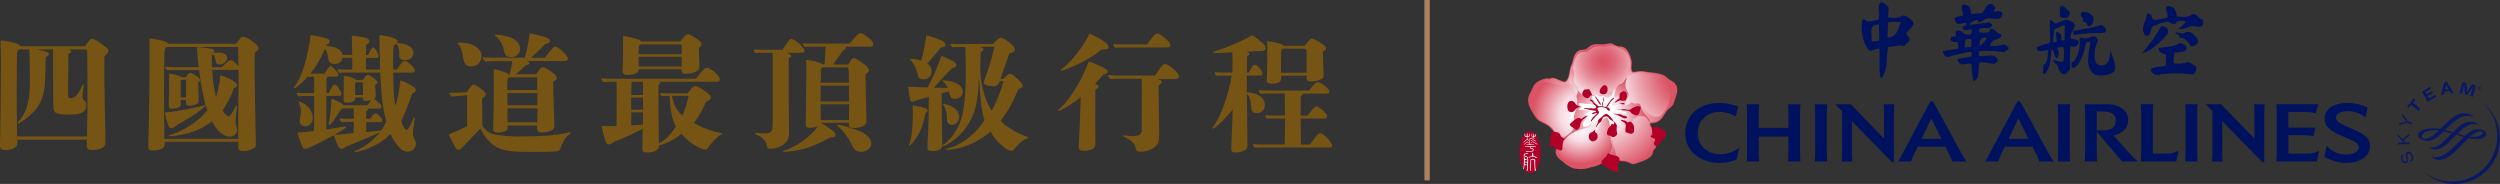 <?xml version="1.0" encoding="UTF-8"?>
<svg id="_圖層_2" data-name="圖層 2" xmlns="http://www.w3.org/2000/svg" xmlns:xlink="http://www.w3.org/1999/xlink" viewBox="0 0 448.49 33">
  <rect x="0" y="0" width="448.49" height="33" fill="#333333" stroke="none"/>
  <defs>
    <style>
      .cls-1, .cls-2 {
        fill: #b20029;
      }

      .cls-3 {
        fill: #ae8163;
      }

      .cls-4, .cls-5 {
        fill: #fff;
      }

      .cls-5, .cls-6, .cls-2, .cls-7, .cls-8 {
        fill-rule: evenodd;
      }

      .cls-9 {
        fill: url(#radial-gradient-5);
      }

      .cls-10 {
        fill: url(#radial-gradient-3);
      }

      .cls-6 {
        fill: #db5365;
      }

      .cls-11 {
        fill: url(#radial-gradient-2);
      }

      .cls-12 {
        fill: url(#radial-gradient-4);
      }

      .cls-13 {
        fill: #765413;
      }

      .cls-14 {
        fill: #00125d;
      }

      .cls-7 {
        fill: url(#radial-gradient-7);
      }

      .cls-15 {
        fill: url(#radial-gradient-6);
      }

      .cls-8 {
        fill: url(#radial-gradient);
      }

      .cls-16 {
        fill: #0b1761;
      }
    </style>
    <radialGradient id="radial-gradient" cx="287.55" cy="19.02" fx="287.55" fy="19.02" r="12.21" gradientUnits="userSpaceOnUse">
      <stop offset=".07" stop-color="#fff"/>
      <stop offset=".38" stop-color="#f7dbe1"/>
      <stop offset="1" stop-color="#db5365"/>
    </radialGradient>
    <radialGradient id="radial-gradient-2" cx="286.49" cy="9.4" fx="286.49" fy="9.4" r="9.38" gradientUnits="userSpaceOnUse">
      <stop offset=".21" stop-color="#db5365"/>
      <stop offset=".3" stop-color="#dc5b6d"/>
      <stop offset=".44" stop-color="#e17382"/>
      <stop offset=".62" stop-color="#e99aa6"/>
      <stop offset=".83" stop-color="#f4d0d7"/>
      <stop offset=".87" stop-color="#f7dbe1"/>
    </radialGradient>
    <radialGradient id="radial-gradient-3" cx="287.65" cy="81.61" fx="287.65" fy="81.61" r="10.46" gradientTransform="translate(0 -66.49) scale(1 .95)" gradientUnits="userSpaceOnUse">
      <stop offset="0" stop-color="#db5365"/>
      <stop offset=".09" stop-color="#dc596a"/>
      <stop offset=".21" stop-color="#df6a7a"/>
      <stop offset=".35" stop-color="#e58795"/>
      <stop offset=".5" stop-color="#eeafb9"/>
      <stop offset=".64" stop-color="#f7dbe1"/>
      <stop offset=".76" stop-color="#f8e2e7"/>
      <stop offset=".94" stop-color="#fdf6f8"/>
      <stop offset="1" stop-color="#fff"/>
    </radialGradient>
    <radialGradient id="radial-gradient-4" cx="283.58" cy="22.62" fx="283.58" fy="22.62" r="6.79" gradientUnits="userSpaceOnUse">
      <stop offset="0" stop-color="#fff"/>
      <stop offset=".41" stop-color="#f7dbe1"/>
      <stop offset="1" stop-color="#db5365"/>
    </radialGradient>
    <radialGradient id="radial-gradient-5" cx="283.6" cy="20.67" fx="283.6" fy="20.67" r="8.63" gradientUnits="userSpaceOnUse">
      <stop offset=".07" stop-color="#fff"/>
      <stop offset=".43" stop-color="#f7dbe1"/>
      <stop offset="1" stop-color="#db5365"/>
    </radialGradient>
    <radialGradient id="radial-gradient-6" cx="304.17" cy="12.92" fx="304.17" fy="12.92" r="17.41" gradientUnits="userSpaceOnUse">
      <stop offset=".31" stop-color="#db5365"/>
      <stop offset=".41" stop-color="#e06e7d"/>
      <stop offset=".64" stop-color="#eeb3bc"/>
      <stop offset=".76" stop-color="#f7dbe1"/>
    </radialGradient>
    <radialGradient id="radial-gradient-7" cx="288.1" cy="21.06" fx="288.1" fy="21.06" r="9.04" gradientUnits="userSpaceOnUse">
      <stop offset=".09" stop-color="#fff"/>
      <stop offset=".37" stop-color="#f7dbe1"/>
      <stop offset=".46" stop-color="#efb7c0"/>
      <stop offset=".59" stop-color="#e68c99"/>
      <stop offset=".7" stop-color="#e06c7c"/>
      <stop offset=".79" stop-color="#dc596b"/>
      <stop offset=".85" stop-color="#db5365"/>
    </radialGradient>
  </defs>
  <g id="Graphic">
    <g>
      <g>
        <path class="cls-16" d="M445.64,18.67h0c1.33,1.34,2.21,3.15,2.34,5.18.32,4.49-3.06,8.38-7.55,8.69-2.11.15-4.09-.52-5.62-1.74h0c1.59,1.49,3.78,2.34,6.11,2.17,4.49-.31,7.86-4.2,7.55-8.68-.16-2.27-1.23-4.26-2.83-5.63Z"/>
        <path class="cls-16" d="M431.22,27.93c-.26.14-.32.36-.18.7.12.31.31.44.52.36.16-.06.19-.21.12-.57l-.03-.14c-.07-.36-.08-.51-.04-.67.04-.17.14-.29.3-.35.37-.15.71.08.92.6.22.56.1.98-.33,1.16l-.11-.27c.31-.13.39-.42.22-.82-.14-.33-.35-.48-.56-.39-.18.07-.22.24-.15.61l.02.16.02.14c.05.28.05.38.03.5-.04.15-.13.25-.28.32-.35.14-.68-.06-.86-.53-.2-.51-.09-.88.29-1.06l.11.27Z"/>
        <path class="cls-16" d="M430.99,24.99l1.24-1.04v.38s-1.04.87-1.04.87l.34.37h.74s0,.29,0,.29l-2.1.05v-.3s.82-.02.82-.02h.22s-.07-.08-.07-.08l-.08-.07-.93-1v-.4s.85.96.85.96Z"/>
        <path class="cls-16" d="M431.92,21.74l.8.28-.1.28-.81-.28-1.45.44.12-.35.9-.25.11-.03s.07-.02.15-.04c-.07-.08-.09-.1-.16-.21l-.55-.76.12-.33.87,1.24Z"/>
        <path class="cls-16" d="M433.34,17.88l-.45.55,1.32,1.08-.32.39-1.33-1.08-.44.54-.3-.24,1.2-1.47.3.24Z"/>
        <path class="cls-16" d="M436.17,15.89l-1.06.62.22.39.97-.57.18.31-.97.57.26.45,1.08-.64.2.34-1.52.89-1.06-1.81,1.49-.87.2.34Z"/>
        <path class="cls-16" d="M440.23,16.7l-.55.04-.27-.45-.85.14-.12.51-.52.14.55-2.29.52-.08,1.23,2.01ZM439.03,15.63c-.12-.19-.16-.28-.23-.43-.02.15-.03.26-.09.48l-.09.4.61-.1-.21-.35Z"/>
        <path class="cls-16" d="M443.6,17.38l-.44-.17.17-.62c.02-.07.05-.17.09-.3.03-.13.06-.24.08-.31.03-.08.05-.17.08-.26l.05-.15c-.12.21-.17.29-.29.46-.05.08-.09.14-.13.19l-.6.84-.38-.1-.12-1c-.01-.05-.01-.12-.02-.23,0-.13-.01-.23-.01-.3,0-.06,0-.14,0-.26l-.05.26c-.06.27-.09.39-.17.72l-.17.68-.46-.07.52-2.05.7.14.1.97c.03.23.03.42.02.69.08-.15.11-.21.2-.35.06-.09.11-.17.16-.25l.55-.79.67.23-.54,2.05Z"/>
        <path class="cls-16" d="M439.59,21.42c-.25.22-.76.71-1.25,1.18l-.56.53c-.45-.08-.89-.12-1.35-.12-1.02,0-1.96.28-2.39.72-.16.17-.24.35-.24.54,0,.5.57.74.75.81.91.34,1.67.24,2.47-.32.44-.31.97-.81,1.39-1.21.32.08.69.17,1.08.29l.37.1c-.48.47-.96.95-1.41,1.35l-.03.03c-.62.55-1.07.95-1.73,1.09-.46.1-.78,0-.89-.06-.01,0-.02.02-.02.02.37.31.73.48,1.35.43.58-.05,1.26-.42,1.95-1.07l.93-.91.65-.65s1.32.39,1.32.39c.01,0,.03,0,.03,0-.01,0-.82.8-.82.8l-.7.7c-.72.7-1.11,1.06-1.53,1.36-.7.49-1.29.75-1.81.79-.27.02-.67,0-.99-.19-.02,0-.03.01-.03.01.35.3.79.67,1.54.65.85-.03,1.6-.43,2.77-1.5.53-.49,1.06-1.04,1.53-1.52l.87-.88c.57.13,1.08.18,1.65.17.82-.02,1.52-.41,1.53-.86,0-.33-.26-.51-.43-.62-.13-.09-.5-.3-1.01-.3-.62,0-1.26.27-1.91.81l-.44.39s-.16-.05-.16-.05l-1.21-.34c.36-.33.66-.62.93-.86.67-.59,1.39-.83,1.82-.86.32-.02.85,0,1.08.17,0,0,.03-.03.03-.03-.59-.51-1.11-.58-1.53-.58s-1.09.13-1.91.77c-.33.26-.77.7-1.23,1.16l-.61-.19-.15-.04-.64-.2s.37-.35.37-.35c.43-.42.84-.83,1.16-1.09,1.16-.97,1.89-1.1,2.4-1.11.55,0,1,.11,1.32.34,0,0,.02-.02.02-.02-.65-.59-1.12-.78-1.92-.79-.71,0-1.56.39-2.39,1.12ZM435.04,24.9c-.38-.02-.56-.17-.56-.47,0-.04.03-.96,2.13-1.06.24-.01.51-.02.92.03-.02,0-.24.2-.24.2l-.13.12c-.51.46-1.35,1.23-2.12,1.18ZM443.56,24.16c.61-.41,1.11-.63,1.42-.62.19,0,.41.06.41.29,0,.24-.23.43-.66.59-.38.14-.97.17-1.62.1.17-.16.33-.28.45-.36Z"/>
        <path class="cls-16" d="M444.46,15.7c.08-.18.28-.26.46-.18.18.08.25.28.18.45-.08.18-.28.26-.45.18-.18-.07-.26-.27-.19-.45ZM445.04,15.98c.08-.14.02-.32-.11-.39-.14-.08-.32-.03-.4.11-.08.14-.02.32.12.4.14.07.32.03.4-.11ZM444.83,16.08l-.06-.03v-.21s-.07-.03-.07-.03l-.08.15-.05-.03.18-.33.14.08c.06.03.11.08.07.15-.03.07-.09.07-.15.03l.02.2ZM444.79,15.79s.11.07.14.02c.02-.03-.02-.07-.06-.08l-.09-.05-.05.08.06.03Z"/>
        <path class="cls-1" d="M276.21,25.86c.31,1.31.26,3.47-.62,4.56-1.26,1.56-2.47-.15-2.78-1.44-.34-1.39-.29-3.81.72-4.92.35-.44.91-.72,1.43-.36.8.56.97,1.26,1.25,2.16"/>
        <path class="cls-4" d="M275.03,27.56c.06.15-.08.39.17.44.16.13.55.08.51.34-.31-.02-.54-.3-.9-.23-.19.04-.35.14-.53.2-.02-.03-.06-.05-.04-.09.18-.14.45-.14.61-.31v-.45c.09-.11.21-.01.18.09Z"/>
        <path class="cls-4" d="M275.32,28.57c.18.17.05.39.08.61-.01.48,0,.88.12,1.34,0,.06-.02.13-.08.15-.06,0-.07-.05-.1-.08-.04-.62-.1-1.23-.12-1.86-.04-.16-.28-.06-.38-.08-.06,0-.11.04-.16.08-.03.62,0,1.27-.1,1.91-.02.02-.05.03-.08.03l-.03-.05c.06-.64.04-1.34.09-1.95.08-.1.22-.19.37-.17.13-.01.28.03.39.08Z"/>
        <path class="cls-4" d="M273.97,29.62c.02.15-.01.27,0,.39.02.15-.04.29-.06.44,0,.07-.06.13-.03.21h.08c.12-.06.11-.22.12-.34.03-.15.01-.26.03-.38.02-.28.02-.52.02-.77.01-.07,0-.1,0-.16.05-.23,0-.51-.02-.74-.09-.24-.35-.25-.55-.31-.06-.03-.08-.11-.08-.16.05-.11.18-.14.29-.15.04-.02.07-.02.1-.03.07-.02.1-.04.16-.04.05-.01.06-.05.06-.1-.09-.13-.2.02-.32.01-.14.06-.41.05-.43.28-.03.1.03.18.08.25.04.04.08.07.19.08.13.04.31.05.37.19,0,.07.01.22.01.26,0,.06,0,.1,0,.16.03.09,0,.18,0,.28-.04.08-.16.04-.23.04-.06-.03-.14,0-.19-.05-.03-.08-.03-.18-.02-.26.13-.06.23-.04.35-.11,0,0,0-.01.01-.02,0-.01,0-.03,0-.05,0-.01-.02-.02-.02-.03-.08-.08-.1,0-.21.01-.02,0-.04,0-.06,0-.16,0-.05-.21-.11-.29-.03-.02-.05-.08-.1-.06-.11.08.01.22-.02.33.03.3.02.64-.03.96.04.14-.03.33-.03.48-.02.06,0,.14-.03.2.01.08-.07.19,0,.24.03-.03.07-.04.09-.09.04-.21.08-.42.1-.64,0-.04.03-.07.08-.06.1,0,.13.07.23.07.14-.03.05-.13.02-.15-.12,0-.1-.05-.21-.07-.03,0-.11.01-.09-.04,0-.07.01-.18.03-.24.09-.03.19,0,.29,0,.03,0,.12.01.13.05.02.11,0,.3-.03.41Z"/>
        <path class="cls-4" d="M275.77,25.9l-.15-.03c-.06-.05-.11-.07-.18-.11-.13-.1-.32-.16-.46-.29-.13,0-.18.13-.3.2-.01.01-.04.03-.06,0,.05-.1.15-.15.22-.22.05-.03.1-.05.14-.09.09.03.12.09.19.13.11.05.15.11.25.15.1.06.16.09.24.13.05.04.18.02.12.14h-.02Z"/>
        <path class="cls-4" d="M275.52,24.4c0,.05-.08.09-.15.09-.09,0-.11.03-.18.07-.02.03-.04.06-.03.09,0,.07.11.09.18.11.02,0,.04.02.04.05-.03.02-.07,0-.11,0-.11.03-.24-.02-.35,0-.05.01-.06,0-.12.02-.03,0-.05,0-.07.02-.07.03-.2,0-.21.08-.02.08-.03.16-.04.25,0,.04,0,.08-.02.12,0,.12.02.3.05.46,0,.04,0,.07,0,.11.07.07.19.02.24.04.09,0,.15,0,.22,0,.07.01.15,0,.23.02.01,0,.04.02.05.03,0,.04-.04.04-.07.04-.06,0-.12,0-.2-.01-.17,0-.31.03-.51.02-.09,0-.14,0-.25,0-.02,0-.11,0-.13,0-.1,0-.11,0-.22-.02-.03-.02-.07.01-.08-.03-.02-.04.03-.04.05-.04.1,0,.19,0,.29,0,.12,0,.18,0,.26-.04.02-.04.01-.06.01-.09,0-.13-.03-.27-.02-.43.01-.08,0-.2.02-.28,0-.08,0-.25.06-.3l.25-.06c.09,0,.17-.01.26,0,.05,0,.11-.03.14-.09,0-.05-.03-.1-.08-.11-.06-.01-.06,0-.13-.02-.04-.01-.09,0-.12-.05-.09-.12-.12-.27-.09-.42.01-.03.03-.06.07-.04.05.06.01.11,0,.18-.01.14.07.2.12.24.06.02.07.01.14,0,.06-.05.03-.13.06-.2,0-.11.02-.16.06-.26.04,0,.04.05.06.08v.05c0,.09-.02.2.03.31.03.04.03.03.08.03.07-.03.12-.06.14-.13.03-.07-.03-.21.08-.22.03,0,.03,0,.03.02v.3Z"/>
        <path class="cls-4" d="M275.52,25.36s-.07,0-.1-.03c-.08-.1-.29-.14-.36-.2-.11-.04-.12,0-.19.04-.04.05-.1.07-.15.1-.04.04-.05.05-.09.06-.02,0-.04-.02-.02-.04.05-.05.07-.07.12-.11.09-.05.18-.12.26-.17.08.04.26.1.35.14.07.07.18.1.24.18,0,.03-.02.04-.04.04Z"/>
        <path class="cls-4" d="M275.11,26.72c.03.11,0,.33-.05.37-.05.07-.1.07-.15.08-.15.02-.11.02-.26.04l-.24.02c-.15,0-.26.01-.43,0-.07.01-.16-.02-.23-.04-.02-.02-.05-.02-.05-.07,0-.04.09-.03.16-.02.14.01.29.03.43.02.15-.02.2,0,.39-.02.04,0,.12-.02.15-.04.14-.05.12-.05.16-.17.02-.12,0-.15-.13-.18-.15-.04-.26,0-.35-.11-.07-.09.01-.21-.13-.27-.12.02-.2.03-.34.02-.07,0-.12,0-.19,0-.04,0-.09,0-.15,0-.04,0-.05,0-.1,0-.02-.03-.06-.05-.03-.09.05-.02.1,0,.15-.02.12,0,.22,0,.35,0,.05,0,.1,0,.14,0,.11-.01.22,0,.35,0,.1,0,.18.01.26,0,.07,0,.12.02.16,0,.09-.02.16,0,.23,0,.11.01.15-.03.24,0,.03,0,.04.05.06.06-.02.02-.02.04-.04.05-.08.04-.15.01-.27.01-.08.01-.15,0-.25.02-.06-.01-.13-.02-.22-.02-.06,0-.11,0-.16.01,0,.07.01.13.07.17.06.04.18.04.26.05.07.03.17.04.2.12Z"/>
        <path class="cls-4" d="M274.43,24.09c-.01.12.02.33-.11.44-.1.03-.24-.02-.3.08-.06.09,0,.17-.01.26.03.11.14.15.21.24.05.05.06.07.08.12-.02.01-.05.03-.07.01l-.02-.02-.04-.05s-.08-.09-.13-.1c-.17,0-.26.16-.39.24-.04.04-.09.07-.13.1-.03.03-.05.05-.08.07-.06.05-.1.08-.17.09v-.03s.06-.07.1-.09c.09-.11.19-.23.32-.29.09-.08.22-.15.27-.27,0-.04-.02-.08-.05-.11,0-.07.03-.16-.05-.2-.1,0-.22-.06-.25-.08-.12-.15-.15-.35-.08-.53h.01c.08.02.05.1.06.17,0,.09.02.19.09.25.02.04.07.07.11.08.04,0,.08-.03.08-.07.05-.12-.03-.24.03-.37,0-.03,0-.09.04-.11l.09.02c0,.08-.03.15-.02.24,0,.08-.02.16.04.21.03.03.07.04.1.03.1,0,.15-.1.17-.16,0-.1.02-.19.02-.26l.02-.05s.07.06.07.12Z"/>
        <path class="cls-4" d="M274.22,25.72c-.05,0-.04-.06-.08-.09-.05-.05-.1-.14-.2-.1-.04.02-.08.05-.12.08-.13.16-.27.22-.4.36-.03,0-.05-.01-.06-.04.04-.06.1-.1.15-.14.04-.03.07-.08.12-.11.03-.04.05-.06.08-.08.08-.08.14-.1.21-.18.03-.03.08-.05.11-.02.03.08.12.12.18.17.02.04.09.11,0,.14Z"/>
        <path class="cls-6" d="M288.89,7.76c.3,0,.46.12.64.22.35.19.58.34,1.05.35.25,0,.5.03.73.14.81.38,1.27,1.75,1.41,2.51.05.26.02.53,0,.79-.03.26-.05.51,0,.73.09.4.24.4.34.4h0c.1,0,.22-.03.35-.05.09-.02.19-.04.29-.06.23-.03.46-.05.67-.05.31,0,.61.04.89.11.3.07.6.1.9.13.23.02.46.04.71.08.24.04,1.07.19,1.54.4.27.11.47.3.67.48.17.16.34.3.54.41,1.17.62,1.51,1.35,1.16,2.53-.03.12-.07.24-.11.36-.11.4-.23.81-.36,1.18-.17.48-.42.69-.72.94-.09.07-.18.15-.28.24-.28.26-.49.58-.7.93-.3.48-.62.98-1.15,1.29-.44.26-.78.27-1.22.29-.03,0-.05,0-.08,0-.2.1.01.51.16.76.08.13.16.28.24.49.05.14.06.3.06.45,0,.13,0,.25.04.34.01.04.08.1.14.15.11.09.24.21.29.4.13.45.09,1.41-.04,1.75-.03.09-.12.19-.23.31-.08.09-.17.19-.2.26-.04.08-.06.18-.08.29-.03.16-.07.35-.19.52-.46.66-1.45,1.01-2.25,1.29-.2.07-.38.13-.54.2-.22.09-.4.13-.56.13h0c-.23,0-.4-.08-.6-.18-.1-.05-.2-.1-.34-.15-.34-.13-.65-.16-1-.19-.18-.01-.36-.03-.55-.05-.38-.06-.61-.22-.84-.38-.03-.02-.06-.04-.1-.07h-.04c-.34,0-.59-.08-.76-.22-.37.53-.93.94-1.75,1.27-.55.3-1.12.44-1.62.53-.14.04-.25.07-.35.11-.45.14-.92.21-1.41.21h0c-.18,0-.36,0-.54-.03-.64,0-1.15-.15-1.55-.44-.43-.21-.81-.49-1.13-.82-.45-.31-.95-.68-1.2-1.18-.29-.6-.15-.86.04-1.2.05-.09.1-.19.16-.31.01-.03.03-.06.04-.1.33-.75.43-1.08.45-1.21-.37-.12-.7-.45-1-1.03-.16-.32-.33-.6-.44-.72-.06-.08-.16-.18-.26-.29-.07-.07-.16-.15-.19-.17-.34-.33-.76-.54-1.16-.74-.36-.18-.74-.37-1.04-.64-.21-.18-.38-.41-.55-.72-.48-.74-.95-1.53-1.09-2.31-.13-.77.06-1.22.3-1.68.07-.16.16-.32.25-.47.04-.09.08-.16.12-.24.06-.12.09-.21.12-.3.08-.2.14-.37.39-.64.31-.33.56-.5.9-.67.37-.18.79-.31,1.12-.34.02,0,.25-.04.34-.02.08.02.15.04.23.04.02,0,.03,0,.05,0,.08,0,.15-.04.23-.08.1-.06.22-.07.39-.07h.03c.36.02,1.63.67,1.99.68,0,0,.09,0,.13,0,.04,0,.09-.05.09-.05.16-.14.29-.31.39-.54.01-.02.02-.04.03-.06h0s.03-.09.05-.13h0s.03-.09.04-.14c.07-.24.12-.51.17-.76.01-.07.03-.15.04-.21v-.06s.03-.08.03-.08c0-.01.01-.07.01-.07,0-.02,0-.04.01-.06h0s0-.05.01-.07v-.02s.02-.04.02-.06h0s0-.04.01-.07v-.02s.02-.04.02-.06h0s.01-.04.02-.06v-.02s.02-.04.02-.06h0s.02-.04.02-.06v-.02s.02-.04.03-.06h0s.02-.04.03-.06v-.02s.02-.04.04-.06c.13-.26.21-.57.3-.9.18-.67.36-1.35.95-1.71.26-.16.53-.18.79-.2.22-.02.43-.04.63-.14.16-.08.3-.2.44-.32.2-.17.41-.35.7-.44.03,0,.06-.02.09-.02h.02s.06-.02.08-.03h.02s.05-.01.07-.02h.02s.05-.01.08-.02h.02s.04,0,.06-.01h.02s.05,0,.07-.01c0,0,.03,0,.03,0,.02,0,.04,0,.05,0,.01,0,.03,0,.05,0,.02,0,.03,0,.05,0h.18c.09,0,.19,0,.31.02h0s.08,0,.12,0h.02s.08,0,.12.01c.1,0,.18.01.27.01.26,0,.46-.04.74-.1.23-.05.51-.1.67-.1Z"/>
        <path class="cls-8" d="M280.82,14.74c.07-.01.12-.05.12-.05.83-.66.64-2.02,1.08-2.9.4-.79.37-2.06,1.19-2.56.44-.27.95-.1,1.41-.34.42-.21.66-.6,1.12-.74.51-.16.97-.12,1.45-.08.53.05.79-.04,1.33-.14.6-.05.8.05,1.3.33.47.26.98.12,1.41.32.75.36,1.19,1.66,1.33,2.41.09.49-.1,1.05,0,1.53.17.74.6.48,1.15.4.53-.08,1.03-.07,1.51.05.54.14,1.05.12,1.62.22.41.07,1.11.22,1.51.39.46.2.74.63,1.2.88,1.01.54,1.44,1.17,1.09,2.36-.15.52-.3,1.05-.47,1.54-.2.58-.54.73-.96,1.12-.69.64-.96,1.69-1.82,2.2-.46.27-1.28.25-1.34.28-.4.27.15.84.37,1.45.09.25.01.56.1.8.07.18.35.28.43.54.12.42.08,1.34-.04,1.64-.05.13-.34.38-.42.55-.12.23-.08.54-.26.79-.54.78-1.93,1.11-2.71,1.43-.67.27-.8.03-1.39-.2-.53-.2-1-.17-1.59-.25-.6-.09-.81-.49-1.37-.68-.75-.26-.95.22-1.4.68-.87.89-1.86,1.05-2.98,1.22-1.07.17-2.38.45-3.25-.31-.65-.56-1.77-1.06-2.17-1.86-.33-.67-.04-.82.2-1.37.11-.26.55-1.23.51-1.47-.05-.27-.82-1.04-1.04-1.3-.25-.3-.59-.63-.88-.91-.8-.78-1.98-.87-2.56-1.77-.5-.77-1.12-1.68-1.27-2.57-.18-1.03.24-1.41.65-2.3.19-.4.15-.54.48-.9.29-.31.52-.46.86-.63.3-.15.71-.29,1.06-.33.21-.02.38.04.61.02.24-.02.37-.16.63-.15.5.03,1.63.67,2.01.68,0,0,.1,0,.16-.01Z"/>
        <path class="cls-11" d="M289.85,8.27c-.49-.23-.62-.38-1.09-.37-.07,0-.14.02-.23.03-.54.1-.8.18-1.33.13-.08,0-.39-.03-.51-.03-.3,0-.61.02-.94.12-.46.14-.71.53-1.12.74-.46.24-.97.07-1.41.34-.82.5-.8,1.76-1.19,2.56-.33.65-.3,1.58-.62,2.28.02.25.07.5.14.75.12.4.89.36.74,1.12l.03.12c.61,2.03,4.24,1.53,5.27.73.53-.41,1.53-.73,1.93-1.24.35-.45,1.5-.81,1.79-1.29.45-.75,1.03-1.76.97-2.44-.17-2.12-1.45-3.1-2.44-3.55Z"/>
        <path class="cls-10" d="M290.35,8.57c-.42-.18-.98-.44-1.23-.41-.07,0-.15.02-.24.04-.56.1-.84.2-1.38.15-.09,0-.43-.03-.53-.04-.31,0-.63.01-.97.12-.48.14-.74.54-1.17.76-.48.24-1.01.07-1.47.34-.46.28-1,1.27-1.16,2.52-.06.42.23.81.17,1.28-.24,2.03.33,1.57.77,2.39.81,1.53.73,2,.33,1.92.45.54.86,1.23.53,1.67,1.38.3,3.14-.08,3.82-.6.55-.42,1.31-.84,1.73-1.37.37-.47,1.04-1.94,1.34-2.44.47-.77.98-.93,1.35-2.37.62-2.4-.6-3.42-1.89-3.97Z"/>
        <path class="cls-12" d="M282.37,23.21c-.79.86-1.65,1.62-2.12,2.29-.52.73-.62,1.89-.28,2.56.94,1.87,3.29,2.46,5.08,1.89,1.74-.39,3.87-.89,4.12-3.2.12-1.15.44-2.33.06-3.39-.31-.85-.36-2.86-2.16-2.44-.85.22-2.39.02-3.14.53-.76.52-1.46,1.27-1.71,2.13"/>
        <path class="cls-9" d="M282.62,18.57c-.43-.42-.1-.95-.29-1.46-.17-.45-.44-1-.68-1.5-.55-1.15-1.22-.09-1.67-.21-.48-.12-1.16-.28-1.61-.46-1.94-.76-3.97,1.05-4.02,3.12-.02.84.66,1.75,1.03,2.47.53,1.04,1.02,1.09,1.97,1.59.79.43,1.29.93,1.74,1.79,1.16,2.23,2.42.15,3.42-.66.74-.6,1.2-1.95.98-2.93-.15-.64-.67-1.58-1.21-1.98"/>
        <path class="cls-15" d="M296.33,13.35c-.07,0-.15,0-.23,0-.56.03-.84.09-1.37-.03-.08-.02-.17-.04-.25-.06-.08,0-.16-.02-.26-.05-.31-.05-.62-.07-.96,0-.48.08-.99.44-1.33.67-.38.3-.61,1.06-1,1.29-.89.42-.91.63-1.4,1.4-.4.63-.9,1.52-1.29,2.21,0,.27.02.54.07.8.08.43.58,1.12.56,1.5l.02-.15c.41,2.2,4.89,2.87,4.06,1.79-2.13-2.77,1.19-4.13,1.6-3.61,2.61,3.24,3.66,1.33,3.91,1,.54-.72.95-1.46,1.08-2.18.83-4.6-1.75-3.96-3.2-4.59Z"/>
        <path class="cls-7" d="M295.42,20.83c-.26-.24-.58-.74-.8-1.02-.32-.42-.11-.98-.58-1.22-.36-.18-.54.25-1.34-.23-2.47,1.75-.38-.89-.53-1.54-.3-.85-.97-1.1-.27-2.94,0-.02-.02-.02-.03,0-.14.15-.27.29-.35.41-.19.32-.28.49-.64.69-.25.14-.44.2-.62.41-.18.2-.31.41-.46.63-.3.42-.87.52-1.38.52-.12,0-.25,0-.36,0-.71.46-1.45.72-2.13.56-.42-.1-.94-.85-1.34-.79-.4.06.23.26-.09.6-.59.63-1.39-.67-1.44-.66-.09.03.01.25,0,.35-.02.22-.22.35-.24.58-.02.22,0,.34.04.46.03.13.1.3.09.54-.01.39,0,.26-.02.66-.03.77-.35,1.09-.54,1.86-.2.83.66,1.27-.38,2.83-.35.52-1.9,1.24-1.8,1.85.44-.08.68-.56,1-.88.75-.75,2.78-1.54,3.98-1.6,1.25-.06.05,1.32.4,1.6.34.26-.34.99.04.81.4-.19.94-2,1.16-2.45.14-.29,2.12-4.87,2.17,2.04,0,.66.4.97.21,1.61-.09.3-1.25,1.96.66,1.77.25-1.44-.83-2.46-.27-3.17.3-.37,1.35-.44,1.33-.93-.07-1.73,1.26-.6,1.57-1.23.51-1.04.3-.26.26-.72-.05-.47.38-.48.18-.93.45.11.58-.34.95-.44.25-.07.77-.04,1.03,0,.63.1.94,1.12,1.06,1.06.15-.22-.21-.76-.53-1.06Z"/>
        <path class="cls-5" d="M284.05,22.7c-.26-.19,0-.84.31-1.17.31-.33.78-.86.66-.92-.12-.06-.66.06-.82,0-.16-.06.92-.49,1.05-.55.12-.06-.78-.31-1.11-.35-.33-.04-1.01.06-.94-.08.06-.14.45-.33.53-.41.08-.08-.51-.39-.55-.53-.04-.14.12-.29.74-.14.62.14,1.13.08,1.4.14.27.06.41.12.51.18.1.06.18-.16.26-.13.08.03.28.16.3.03.02-.13-.08-.36-.25-.51-.17-.15-.44-.46-.47-.57-.03-.11-.17-.37-.02-.43.15-.06.29,0,.37-.04.08-.03.24-.26.46-.17.22.09.32.18.39.23.07.05.19.08.3.05.1-.03.27-.24.47-.12.19.12.54.4.85.33.31-.07.49-.22.58-.41.09-.19.36-.77.47-.88.11-.11.39-.33.35-.24-.04.08-.32.7-.3,1.01.02.31-.05.39.05.47.1.08.23.05.34,0,.11-.05.29-.18.31-.1.03.08-.63.51-.82.7-.19.19-.38.57-.29.72.09.15.47.08.65.08s.58.03.53.12c-.05.09-.72.54-.72.62s.41.22.63.23c.23,0,.77.09.98.14.21.05.39.04.43.16.04.12.11.22.03.23-.08,0-.53-.06-.69-.12-.15-.06-.94-.24-1.12-.23-.18,0-.7,0-.79.17-.09.18.3.3.38.37.08.08.4.41.2.44-.19.03-.36-.11-.43-.14-.08-.03-.38-.24-.46-.3-.08-.06-.41-.41-.57-.4-.16.02-.49.08-.68.2-.19.12-.39.35-.5.47-.11.13-.56.41-.74.57-.19.15-1.21.96-1.4,1.1-.19.14-.65.32-.86.17Z"/>
        <path class="cls-2" d="M287.01,16.63c-.07-.11-.05-.38.02-.54.05-.14.49-.95.95-.79.18.06.3.14.36.33.09.32.1.81-.15,1.06-.36.36-.97.24-1.17-.06Z"/>
        <path class="cls-2" d="M284.88,17.61c.13-.02.3-.18.33-.31.04-.17.37-.18.39-.25.02-.07-.35-.95-.54-1.03-.24-.1-.31.06-.52.04-.16-.01-.31-.08-.41.1-.15.27-.43.63-.21.92.23.3.55.6.96.52"/>
        <path class="cls-2" d="M289.96,18.32c-.06.07-.19.12-.28.03.27-.32.49-.44.82-.69.12-.13.02-.66.08-.84.06-.18.61-.56.85-.43.13.07.24.1.31.21.13.2.13.54.13.7,0,.22-.11.38-.18.59-.06.2-.43.17-.59.19-.22.02-.43-.15-.63-.02-.11.07-.43.16-.53.26Z"/>
        <path class="cls-2" d="M287.5,19.07c.07-.13,0-.33.02-.47.02-.11.06-.29-.07-.36-.06.27-.1.57,0,.83.01.03.05,0,.05,0Z"/>
        <path class="cls-2" d="M282.49,19.8c.29-.42.61-.56.98-.63,0-.05-.1-.09-.14-.09-.26-.05-.46-.2-.62-.4-.32-.39-.51-.7-1.03-.54-.56.17-.58,1.08-.42,1.53.19.53.91.6,1.23.13Z"/>
        <path class="cls-2" d="M293.51,19.11c.57-.22,1.04.07.76.55-.14.24-.1.53-.26.77-.13.2-.45.3-.68.22-.22-.08-.52-.21-.67-.37-.18-.18-.23-.33-.52-.4-.47-.12-.98,0-1.43-.18.52-.26,1.11.02,1.66-.01.24-.02.4-.43,1.15-.57"/>
        <path class="cls-2" d="M290.68,19.68c-.14-.08-.31-.08-.41-.01.1.02.32.05.41.01Z"/>
        <path class="cls-2" d="M283.64,21.34c-.52-.62-1.63.56-1.71.64-.08.08-.29.23-.31.32-.06.25.51.58.68.68.23.14.43.48.76.24.31-.24.34-.47.43-.83.08-.32.21-.66.46-.89.25-.23.56-.41.77-.68-.5-.04-.71.37-1.07.53"/>
        <path class="cls-2" d="M291.43,18.65c-.1-.4-.81.02-.98-.02.2.05.49.04.76.08.08.02.24.03.22-.06Z"/>
        <path class="cls-2" d="M288.39,20.94c.2.11.27.39.47.51.18.1.43.23.6.37.09.07.2.41.04.48-.23.11-.31-.33-.43.04-.12.37-.56.54-.65.93-.06.27-.25.65-.07.91.05.08.14.12.23.13.21.03.24.01.42.13.22.14.41.21.65.09.24-.11.43-.28.48-.54-.03-.29-.13-.57-.12-.87,0-.29.14-.47-.01-.76-.12-.24-.23-.36-.44-.51-.16-.12-.21-.34-.33-.5-.19-.27-.53-.57-.65-.7-.12-.13-.25-.21-.45-.21-.2,0-.49.22-.64.4-.19.23-.45.35-.64.54-.21.2-.17.51-.27.77-.09.22-.27.47-.29.71.14-.08.25-.31.33-.44.06-.1.13-.2.21-.29.08-.1.2-.1.29-.18.25-.24.28-.55.45-.83.14-.23.61-.28.82-.17"/>
        <path class="cls-2" d="M293.17,23.42c-.02-.16-.07-.31-.03-.47.05-.2-.02-.36-.11-.54-.11-.21-.44-.71-.74-.57-.1.05-.2.17-.33.1-.15-.09-.2-.22-.38-.28-.17-.06-.35-.08-.52-.13-.11-.03-.22-.06-.36-.07.11.24.51.39.71.55.42.35.22.75.19,1.2,0,.14-.05.33.04.47.09.13.45.16.53.21.05.03.48.18.66.07.18-.1.36-.41.35-.53"/>
        <path class="cls-2" d="M288.45,27.52c.13-.03.3.11.58.21.28.11.5.17.73.18.23,0,.64.27.72.42.07.15.12.56-.01.79-.13.24-.35.55-.24,1.06.12.51.33.71-.04.67-.37-.03-.65-.16-.87-.23-.21-.06-.53-.1-.76-.39-.24-.29-.39-.24-.77-.47-.39-.23-.62-.73-.43-.94.19-.21.78-.74.86-.86.08-.12.18-.45.24-.46Z"/>
        <path class="cls-2" d="M296.1,24.48c0-.12.28-.3.3-.38s.03-.53-.03-.73c-.05-.2-.08-.41.06-.5.14-.09.54-.22.78-.12.24.1.43.19.65.28.22.08.79.38.9.59.1.21.24.44.08.67-.15.23-.15.39-.27.49-.11.09-.41.31-.57.52-.16.2-.28.64-.47.73-.19.09-.58.21-.69.08-.11-.13-.17-.43-.14-.55.03-.12.3-.34.23-.53-.07-.2-.26-.22-.47-.3-.21-.08-.35-.13-.35-.24Z"/>
        <path class="cls-2" d="M278.1,26.21c-.1-.11-.21-.21-.16-.32.05-.11.18-.35.21-.54.03-.19.02-.64,0-.77-.02-.13.07-.33.1-.45.03-.12,0-.35.22-.42.22-.08.46-.05.66-.02.2.03.6.14.71.35.11.22.18.47.31.55.13.09.53.26.53.32,0,.06-.08.14-.22.38-.14.24-.13.86-.15.98-.02.12,0,.58-.16.68-.16.1-.41,0-.63-.11-.22-.11-.55-.24-.67-.35-.11-.11-.11-.24-.19-.28-.08-.03-.46.1-.56,0Z"/>
        <path class="cls-2" d="M286.49,23.96c.09.09.12.4.12.48,0,.18-.03.42-.12.54-.09.12-.4.28-.49.32-.09.03-.37.13-.53,0-.07-.06-.3-.22-.38-.37-.07-.15-.16-.7.13-1.02.13-.15.38-.16.54-.3.14-.12.27-.25.42-.36.01.15-.11.34,0,.48.08.1.23.13.32.23Z"/>
        <path class="cls-2" d="M290.01,20.46c-.2-.03-.28-.09-.49-.09.12.18.44.15.63.23.09.03.15.1.22.14.21.12.61.27.66.33.05.07.44.23.65.15.09-.03.25-.07.21-.18-.17-.34-.65-.22-.9-.38-.08-.05-.08-.12-.21-.14-.12-.02-.27,0-.36-.04-.09-.04-.28,0-.42-.01Z"/>
        <path class="cls-2" d="M287.7,17.39s0,.05-.03.2c-.03.15-.1.46.04.71,0,0,.07-.08.05-.31-.02-.23.02-.25.02-.33,0-.08-.08-.28-.08-.28Z"/>
        <path class="cls-2" d="M286.83,20.06c.09.11-.03.27-.1.37-.08.1-.21.16-.46.43-.25.27-.52.58-.59.67-.07.09-.23.34-.29.28-.06-.05.12-.4.17-.48.05-.08.31-.44.41-.5.09-.05.57-.45.55-.51-.02-.05-.18-.04-.25-.02-.08.02-.44.15-.54.17-.1.02-.22-.04-.08-.16.15-.12.18-.15.26-.16.08-.01.29-.02.34-.07.05-.05.05-.19,0-.22-.05-.03-.12,0-.18,0s-.79-.13-.91-.15c-.12-.02-.82-.21-.94-.23-.12-.02-.14-.11.06-.11s.56.07.69.07.28-.02.42-.02c.14,0,.53.08.64.04s.28-.11.3-.18c.02-.08.04-.17-.03-.24-.07-.07-.38-.28-.46-.44-.08-.16-.17-.32-.25-.37-.08-.05-.23-.07-.29-.15-.06-.08-.09-.31.02-.27.11.05.4.2.45.26.05.06.12.21.22.32.09.11.29.29.38.35.09.05.28.19.33.31.29.02.35,0,.55,0,.19,0,.49.04.55.07.06.03.27.13.34.06.07-.07.26-.48.34-.58.08-.1.43-.54.5-.65.07-.12.48-.45.52-.42.04.02.12.08-.03.21-.15.14-.59.57-.65.68-.06.11-.31.51-.35.59-.05.08-.18.18-.14.23.04.05.29.12.35.18.05.05.22.35.1.42-.11.08-.25,0-.35-.1-.1-.11-.15-.22-.26-.29-.11-.07-.24-.11-.44-.18-.2-.07-.64-.08-.77-.05-.12.03-.37.12-.38.25,0,.14.04.31.27.59Z"/>
        <path class="cls-2" d="M287.17,18.82c-.07,0-.3-.21-.38-.36-.08-.15-.24-.45-.29-.51-.05-.07-.08-.22-.14-.27-.05-.05-.3-.34-.23-.38.07-.04.32.22.35.28.03.07.28.41.34.49.06.08.25.38.29.46.05.08.12.28.05.28Z"/>
        <path class="cls-14" d="M311.43,20.78l-.09.06c-.71-.43-1.84-.76-2.91-.76-2.17,0-3.87,1.53-3.87,3.82,0,2.41,1.98,3.77,4.01,3.77,1.33,0,2.63-.47,3.31-1.14l.1.07-.41,1.97c-.73.43-2.04.66-3.07.66-3.37,0-6.18-2.03-6.18-5.34,0-3.03,2.31-5.42,6.12-5.42,1.27,0,2.48.3,3.37.68l-.39,1.63ZM322.99,28.98c-.04-.57-.07-1.17-.07-1.73v-6.82c0-.51.03-1.17.07-1.73h-2.23c.04.56.07,1.21.07,1.73v2.51h-5.32v-2.51c0-.51.03-1.17.07-1.73h-2.23c.04.56.07,1.21.07,1.73v6.82c0,.56-.03,1.16-.07,1.73h2.23c-.04-.57-.07-1.17-.07-1.73v-2.75h5.32v2.75c0,.56-.03,1.16-.07,1.73h2.23ZM327.79,28.98c-.04-.57-.07-1.17-.07-1.73v-6.82c0-.51.03-1.17.07-1.73h-2.23c.04.56.07,1.21.07,1.73v6.82c0,.56-.03,1.16-.07,1.73h2.23ZM339.83,18.71c-.04.53-.07,1.23-.07,1.76v8.63h-.33l-7.21-7.36v5.52c0,.56.03,1.16.07,1.73h-1.9c.04-.57.07-1.17.07-1.73v-7.32l-1.08-1.1v-.13h2.64l5.98,6.15v-4.42c0-.56-.03-1.16-.07-1.73h1.9ZM352.78,28.98c-.44-.66-.83-1.36-1.16-1.95l-4.84-8.85h-.49l-5.75,10.8h2.3c.19-.53.4-1.04.57-1.39l.63-1.28h4.94l.67,1.33c.2.4.44.87.56,1.34h2.57ZM346.43,21.32h.07l1.78,3.58h-3.55l1.7-3.58ZM368.41,28.98c-.44-.66-.83-1.36-1.16-1.95l-4.84-8.85h-.49l-5.75,10.8h2.3c.19-.53.4-1.04.57-1.39l.63-1.28h4.94l.67,1.33c.2.4.44.87.56,1.34h2.57ZM362.05,21.32h.07l1.78,3.58h-3.55l1.7-3.58ZM371.37,28.98c-.04-.57-.07-1.17-.07-1.73v-6.82c0-.51.03-1.17.07-1.73h-2.23c.04.56.07,1.21.07,1.73v6.82c0,.56-.03,1.16-.07,1.73h2.23ZM373.99,28.98c.04-.57.07-1.17.07-1.73v-6.82c0-.51-.03-1.17-.07-1.73h4.01c2.28,0,3.8,1.19,3.8,2.78s-1.2,2.55-2.64,2.82l2.6,2.91c.47.54,1,1.1,1.64,1.63v.13h-2.7l-4.55-5.34v3.61c0,.56.03,1.16.07,1.73h-2.23ZM376.14,23.39h1.2c1.38,0,2.23-.56,2.23-1.78,0-1.07-.81-1.6-2.24-1.6h-1.18v3.38ZM390.4,28.98l.43-1.84-.12-.06c-.54.3-1.26.48-2.03.48h-2.47v-7.14c0-.51.03-1.17.07-1.73h-2.23c.04.56.07,1.21.07,1.73v6.82c0,.56-.03,1.16-.07,1.73h6.34ZM394.24,28.98c-.04-.57-.07-1.17-.07-1.73v-6.82c0-.51.03-1.17.07-1.73h-2.23c.04.56.07,1.21.07,1.73v6.82c0,.56-.03,1.16-.07,1.73h2.23ZM406.27,18.71c-.04.53-.07,1.23-.07,1.76v8.63h-.33l-7.21-7.36v5.52c0,.56.03,1.16.07,1.73h-1.9c.04-.57.07-1.17.07-1.73v-7.32l-1.08-1.1v-.13h2.64l5.98,6.15v-4.42c0-.56-.03-1.16-.07-1.73h1.9ZM415.61,28.98l.44-1.84-.11-.06c-.54.31-1.24.48-2.04.48h-3.37v-3.31h2.68c.66,0,1.24.06,1.81.2l.37-1.56h-4.87v-2.8h2.88c.74,0,1.43.07,2.06.26l.4-1.66h-7.49c.04.56.07,1.21.07,1.73v6.82c0,.56-.03,1.16-.07,1.73h7.24ZM424.23,20.98c-.68-.61-1.91-1.03-2.98-1.03-1.43,0-2.18.47-2.18,1.16,0,.78,1,1.18,2.83,1.97,2.64,1.13,3.27,1.8,3.27,3.17,0,1.75-1.73,2.98-4.31,2.98-1.46,0-2.97-.53-3.87-1.11l.38-1.87h.13c.69.88,2.13,1.47,3.37,1.47,1.34,0,2.28-.5,2.28-1.3,0-.76-.76-1.08-2.81-1.94-2.38-.99-3.31-1.77-3.31-3.28s1.36-2.73,4.24-2.73c1.14,0,2.63.37,3.47.84l-.39,1.67h-.11Z"/>
        <path class="cls-14" d="M341.43,2.75c-.7.56-1.84.49-2.72.38l.11-1.75c-.42-.46-.7-.88-1.37-.98-.88.67-.07,2.07-.42,3.09-.56.21-1.35.35-1.98.35-.35-.07-.63-.63-.98-.25-.28,1.9,0,4.04,1.26,5.47.6.14,1.28-.42,1.84-.35.11,1.72-.16,3.44.16,5.09l.21.21c1.23-1.58.79-3.68,1.17-5.58.92-.04,1.92-.46,2.86-.14l.88-.88c.39-.6-.35-.95-.49-1.44.49-.67,1.3-1.09,1.33-1.96-.49-.56-1.12-1.12-1.86-1.26ZM335.86,7.41l-.14-.21c.25-.94-.66-2.48,1.07-2.8h.28l.07,2.84c-.28.18-.93.18-1.28.18ZM338.61,6.74l.1-2.73c.6-.21,1.69-.03,2.32-.03-.53,1.02-.56,2.65-2.42,2.77Z"/>
        <path class="cls-14" d="M359.43,7.97c-.74.28-1.58.31-2.39.28v-.07c.18-1.16,1.26-.97,1.82-1.49.14-.25.32-.36,0-.58-.81-.14-.77-.88-1.64-.95-.35.07-.25.49-.53.63-.25.07-1.43.11-1.64-.03-.17-1.33,1.74-.27,2.27-1.04.21-.39-.18-.57-.39-.71l-3.54.46-.07-.07c.32-.46,1.08-.88,1.64-.78l-.21.39c.6,0,.95-.28,1.41-.63,1.12-.35,2.84.66,3.09-.88-.21-.84-1.17-.35-1.63-.42.11-.21.3-.42.3-.7-.25-.52-.43-.6-.88-.71-.74.24-.98,1.12-1.44,1.68l-1.99.15-.14-1.02c-.35-.56-.67-.53-1.2-.68-.74.42-.1,1.37-.07,1.93-.49.24-1.23.14-1.58.59.03.35.25.67.46.88.46.31,1.02-.03,1.47-.14.77.6-.56.42-.49.95.21.7,1.09.22,1.61.26.07.21.1.62-.03.83-1.6.54-1.48-.95-2.6-.56-.42.24-.1.7-.14.98l-.74.07c-.24.03-.28.31-.28.52.24.42.74.5,1.26.44.17.14.21,1,.14,1.17-.88.21-1.83.25-2.7.46-.07.32.11.39.21.67.1.28.42.42.81.32,1.3-.31,2.59-.77,4-.84l.1.14c-.03.17.11.56-.03.67l-2.42.42c-.17.17-.03.24.04.38.39,1.23,1.61.16,2.38.54.1,1.05.07,2.15.42,3.1,1.23-.63.71-2.19.99-3.32.84-.17,1.85.14,2.65.21.28-.25.74-.27.67-.72-.42-1.3-2.22-.56-3.23-.7l-.14-.14c-.03-.21-.12-.6.08-.74,1.37-.14,3.15,0,4.41.21l.53-.35c.21-.18.35-.25.28-.53-.28-.25-.56-.53-.91-.56ZM353.64,8.43l-1.22.08c.18-.32-.07-1.67.6-1.52l.63.03v1.42ZM355.12,8.25c0-.28-.11-1.8,1.26-1.46,0,.35-.91,1.32-1.26,1.46Z"/>
        <path class="cls-14" d="M393.32,2.51c-.7.66-1.9.55-2.83.44.11-.63-.26-1.07-.55-1.55-.52-.22-1.04-.56-1.4-.04l.37,1.66c-.3.26-.75.26-1.08.37-.67.08-1.84.56-1.84-.63-.3-.11-.48-.55-.82-.26-.11,1.11-.89,1.99-.7,3.14.18.33.3.89.82.81.67-.3.48-1.18.85-1.7l1.44-.59c.59-.04,1.45-.67,1.94.08.33.11.51.08.84-.08.26-.55,1.21-.44,1.73-.33-.15.59-1,.96-1.25,1.37,1.15.22,1.96-.78,2.99-.48.44.11,1.07.18,1.36-.22.11-.33.11-.7-.07-1-.74-.04-.96-1.11-1.77-1Z"/>
        <path class="cls-14" d="M369.72,3.12c.38.11.94.19,1.28-.04.16-.3.45-.6.27-1.02-.45-.3-.87-1.02-1.47-1.02-.57.41-.08,1.21-.3,1.81l.23.26Z"/>
        <path class="cls-14" d="M373.58,3.87h.22c.45.11.6.49.79.83.42.12.54-.19.8-.45.15-.38.31-.95.04-1.36-.57-.6-1.3-.95-2.09-.64-.34.68.72.98.23,1.62Z"/>
        <path class="cls-14" d="M372.59,8.23c.15-.3.41-.28.3-.66-.19-.68-.94-.42-1.44-.72-.19-.95.79-1.5.76-2.37-.27-.64-.98-.83-1.63-.98l-1.89.79c-.15-.3-.53-.6-.87-.75-.22,1.17.04,2.67-.03,3.92l-.19.3c-.75.15-1.47.38-2.19.68-.11.34.07.39.18.66.57.19,1.25-.1,1.81-.1.12.45-.15,1-.08,1.45-.15.45-.26,1.06-.71,1.13l-.12,1.28c0,.19,0,.45.23.45,1.32-1.09,1.06-3.11,1.39-4.59.42.34.34,1.3.79,1.72.34.08.22-.18.37-.44.23-.38-.04-1-.22-1.34.07-.23.99-.15,1.1-.26.23.6.11,1.68.08,2.28-.19.87-1.37.11-1.9.07-.04.23.23.34.23.53,1.06.42.49,2.11,1.89,2.04.38-.26.71-.57.94-.98-.08-1.28-.12-2.81.04-4.02.34.04.83.15,1.13-.07ZM370.37,7.19l-.56.11c0-.45.08-1.28-.53-1.47-.26-.08-.4-.31-.48.18l.21,1.45c-.07.08-.51.13-.66.13-.07-.72.16-1.61.19-2.33l1.78-.76.12.15c-.12.87,0,1.66-.08,2.53Z"/>
        <path class="cls-14" d="M372.1,6.29c1.66-.27,3.55-.45,5.4-.38.22-.11.34-.38.34-.6-.22-.3-.53-.9-1.02-.79-1.58.53-3.29.68-4.91,1.06-.08.3.11.49.19.71Z"/>
        <path class="cls-14" d="M388.89,6.09l.07-.63c-.15-.66-.71-.7-1.27-.77-1.08,2.15-2.08,3.15-3.44,4.91,1.85-.56,3.3-2.03,4.63-3.51Z"/>
        <path class="cls-14" d="M391.78,5.98c-.56.15-1.19-.33-1.56-.11.22.37,1.11.41.7.92l.48-.03c.74.18,1.22.89,1.55,1.48.52.19.96-.15,1.26-.44.18-.33.08-.45,0-.85-.59-.74-1.48-1.74-2.44-.96Z"/>
        <path class="cls-14" d="M377.54,11.64c-.53.19-1.25.12-1.55-.42-.49-1.25-.15-2.86.41-3.99l-.11-.23c-.6-1.13-1.51.04-2.37-.11-.34-.12-.68-.3-.87.11.15,1.06-.04,2.07-.38,2.95-.26.45-.49,1.17-1.05,1.24v.45c0,.3.1.57.44.57.8-.53,1.17-1.43,1.59-2.26.3-.76.34-1.59.64-2.34.19,0,.58-.19.73-.04-.3,1.89-1.08,4.47.69,5.75.75.42,2.67.33,3.62-.54.49-1.4-.53-2.53-.68-3.77-.19.91-.11,2.18-1.09,2.63Z"/>
        <path class="cls-14" d="M392.5,11.11c-.74.29-1.71.44-2.56.22-.04-.59.04-1.32.15-1.87l1.64-.19c.37-.18.66-.48.51-.89-.26-.37-.74-.55-1.15-.7-1.11.78-2.55.7-3.84.92-.08.81.76.98,1.39,1.24-.22.48.07,1.53-.22,2.01-.74.11-1.69.07-2.35.44-.26.11-.19.37-.12.56.26.29.56.63,1,.59,2.07-.33,4.43-.37,6.42-.07.52-.33.74-.82.59-1.41-.48-.33-.92-.7-1.48-.85Z"/>
      </g>
      <g>
        <path class="cls-13" d="M15.28,8.31c.64-1.03.94-1.35,1.23-1.35.32,0,.94.34,1.78.96.91.66,1.14.91,1.14,1.23,0,.27-.07.37-.69.94l-.02,2.76c0,1.23.02,3.17.07,5.71.05,1.39.07,3.59.11,5.44.02,1.46.02,1.55.02,1.6,0,.84-.87,1.3-2.51,1.3-.62,0-.85-.23-.85-.89l.02-.94H3.11c-.02.09-.02.11-.02.16l.02.43c0,.39-.16.66-.48.85-.41.25-1.1.41-1.74.41-.69,0-.89-.21-.89-.87,0-.48,0-.94.05-2.47.05-2.22.11-9.43.11-10.94v-2.31c-.02-1.23-.05-2.38-.05-2.74,0-.23.05-.32.14-.32.37,0,1.99.32,2.56.5.48.16.59.21.85.53h11.63ZM15.67,12.49v-1.1c0-.53-.02-1.1-.02-1.62v-.48c0-.3-.11-.43-.37-.43h-2.88c.25.09.37.21.37.37,0,.14-.09.23-.5.43-.02,1.42-.05,3.52-.05,4.89v2.49c0,.48.09.59.43.59.8,0,1.44-.71,2.12-2.35.05-.11.09-.14.16-.14s.09.07.09.14-.02.18-.05.39c-.05.41-.14,1.46-.14,1.76s.07.37.48.82c.09.11.16.34.16.57,0,1.3-.8,1.74-3.22,1.74-1.28,0-2.03-.14-2.35-.41-.18-.18-.3-.46-.32-.75-.02-.46-.05-1.64-.05-5.19,0-2.08.02-4.43-.02-5.23l-.02-.11h-2.88c1.8.37,2.15.5,2.15.84,0,.21-.07.27-.57.59q-.02.71-.07,3.38c-.07,3.86-.94,5.71-3.63,7.72-.59.43-1.1.75-1.26.75-.05,0-.09-.02-.09-.09,0-.04.05-.09.09-.14.32-.32.71-.8,1.05-1.46.8-1.51,1.1-3.2,1.1-6.62,0-.62-.07-3.79-.09-4.39l-.02-.59h-1.8c-.39.11-.43.48-.43,1.39l-.02,3.02c0,1.03-.02,1.85-.02,2.44,0,4.11.02,7.31.07,8.77h12.54c.07-2.51.09-6.14.09-10.35l-.02-1.64Z"/>
        <path class="cls-13" d="M42.33,7.86c.91-1.19.98-1.26,1.3-1.26.78,0,2.76,1.48,2.76,2.06,0,.23-.11.37-.69.82-.02,1.46-.02,2.19-.02,3.27,0,2.06.14,9.48.23,13.09,0,.46-.11.66-.53.84-.53.27-1.17.41-1.78.41s-.85-.18-.85-.71v-.94h-13.2v.48c0,.66-.78,1.07-2.06,1.07-.73,0-.89-.14-.89-.73,0-.34,0-.43.02-1.07.09-2.1.21-10.74.21-15.12l-.02-2.97c0-.16.02-.18.14-.18.41,0,1.44.18,2.33.41.46.11.73.27.91.53h12.13ZM42.83,12.52c-.16.02-.25.02-.43.02h-4.34c.11,1.87.23,2.72.69,4.96.32-1.03.73-3.04.73-3.7,0-.23,0-.25.09-.25.21,0,.82.23,1.55.57,1,.48,1.39.78,1.39,1.12,0,.27-.09.37-.57.59-.3,1.03-1.05,2.54-2.01,4,.23.43.85,1.05,1.07,1.05s.87-.89,1.23-1.71c.07-.16.14-.21.21-.21.05,0,.09.05.09.11-.09.66-.3,2.44-.3,2.95,0,.16.02.21.16.55.09.23.16.48.16.62,0,.82-.53,1.32-1.35,1.32s-1.78-.62-2.49-1.64c-.09-.14-.32-.5-.66-1.12-1.19.87-2.06,1.37-3.06,1.74-1.37.5-3.4.94-4.39.94-.21,0-.3-.02-.3-.11,0-.05.05-.09.18-.11,2.28-.57,5.34-2.58,6.72-4.43q-.02-.09-.21-.59c-.43-1.26-1.05-4.5-1.26-6.62h-3.97c-.85,0-1.16,0-1.76.02-.37-.43-.39-.46-.39-.53s.07-.09.16-.09c.39.05,1.19.09,1.48.09h4.39c-.09-.69-.3-2.99-.32-3.47,0-.07.05-.11.11-.11.39,0,1.32.07,2.15.21.82.14.89.3.89.43,0,.11-.05.21-.21.39.21-.05.69-.09.96-.09.94,0,1.55.41,1.55,1s-.66,1.12-1.37,1.12c-.53,0-.62-.09-.78-.94-.09-.43-.23-.69-.55-.89-.02.04-.05.09-.07.14-.02.78,0,1.51.02,2.22h1.78c.16-.16.53-.55.66-.66q.66-.62.91-.62c.37,0,.59.18,1.39,1.05v-.3c0-.59,0-1.6-.05-3.11h-12.59c-.59.07-.66.34-.66,2.42,0,.23,0,1.19-.02,2.44l-.02,3.4c0,.09.02,2.83.07,8.22h13.23l.07-9.73v-2.65ZM35.66,19.99c-.94.71-1.42,1-3.97,2.49-.46.39-.71.5-1,.5-.34,0-.37-.07-.8-1.46-.18-.66-.3-1.12-.3-1.26,0-.09.02-.11.18-.11,1.07-.02,5.34-.8,6.58-1.19.25-.07.39-.11.43-.11s.09.05.09.09c0,.09-.53.55-1.21,1.05ZM33.33,13.86c.48-.69.59-.78.8-.78.48,0,1.76.91,1.76,1.26,0,.16-.02.21-.34.48q.02.89.09,2.4v.75c0,.37-.07.53-.3.66-.32.18-.91.34-1.44.34-.43,0-.53-.14-.53-.71v-.34h-.94v.64c0,.41-.02.48-.18.59-.3.23-.69.32-1.39.32-.48,0-.59-.09-.59-.57v-.23c.05-.91.07-3.31.07-5.16,0-.25.02-.3.16-.3.23,0,1.3.27,1.6.39.27.11.34.16.41.25h.82ZM33.37,17.47c.02-.91.02-.94.02-1.69q0-.66-.02-1.46h-.82s-.09.05-.14.11v3.04h.96Z"/>
        <path class="cls-13" d="M70.52,12.97c.05,3.01.14,4.41.41,6.05.46-1.55.69-2.6.85-4.23.02-.32.05-.37.14-.37s.53.21,1.03.46c1.23.62,1.64.91,1.64,1.26,0,.25-.14.41-.66.69-.73,2.08-1.39,3.72-1.94,4.87.3,1,.64,1.6.98,1.6q.32,0,1.19-2.08c.07-.16.11-.18.16-.18.07,0,.09.05.09.11,0,.05,0,.07-.07.55-.14.89-.25,1.85-.25,2.28,0,.39.09.73.32,1.12.18.32.21.43.21.69,0,.78-.62,1.42-1.44,1.42-1.07,0-1.96-.89-3.15-3.15-1.35,1.3-2.47,2.01-4.34,2.72-.8.27-1.69.5-1.92.5-.09,0-.14-.04-.14-.09,0-.09.05-.11.3-.21,1.3-.5,2.95-1.71,4.23-3.24-2.17.94-3.7,1.6-6.12,2.6-.34.27-.57.37-.82.37-.39,0-.66-.53-1.14-1.94-.09-.25-.16-.41-.16-.48s.07-.09.43-.11c.34-.02.8-.07,1.48-.14.66-.07,1.28-.14,1.62-.18l.02-1.99h-1.23c-.3,0-.66,0-1,.02-.32-.41-.34-.46-.34-.5,0-.09.07-.14.18-.14.3.02.62.05.87.05h1.53l-.02-1.85h-1.92c-.11.07-.16.11-.39.18-1.12,1.83-1.85,2.79-2.06,2.79-.09,0-.14-.05-.14-.11t.07-.39c.23-1.19.43-3.18.43-4.04,0-.11.05-.16.09-.16.09,0,.98.39,1.42.62.43.23.57.34.66.55h4.29c.27-.39.43-.57.71-.94-.37.11-.69.16-1,.16-.37,0-.5-.14-.5-.43v-.18h-1.37v.09c0,.55-.48.82-1.46.82-.48,0-.66-.14-.66-.59,0-.14,0-.18.02-.66.02-.73.02-.87.02-1.23v-2.03c0-.27.02-.32.11-.32.11,0,.27.02.48.07.89.21,1.48.46,1.6.73h1.17c.53-.71.78-.96.96-.96.41,0,1.74,1.03,1.74,1.35,0,.18-.11.32-.43.5.02.48.05.82.09,1.42.02.25.02.34.02.43,0,.32-.09.53-.3.69.43.11,1.35,1.05,1.35,1.37,0,.16-.16.3-.34.3h-2.26c.11.02.18.07.18.14s-.02.14-.18.25c-.07.05-.11.09-.16.16v1.3h.66c.55-.75.82-1,1.03-1,.34,0,1.21.89,1.21,1.26,0,.18-.16.32-.43.32h-2.47v1.8c1.12-.11,2.01-.21,2.72-.34.34-.5.5-.75.89-1.55-.62-2.19-.89-4.36-1.1-8.79h-6.51c-.27,0-.55.02-.82.07-.3-.43-.32-.48-.32-.53,0-.09.07-.16.18-.16.32.05.73.07.91.07h1.55v-2.1h-1.76c-.07.66-.62,1.1-1.44,1.1-.43,0-.75-.14-.94-.39q-.14-.18-.23-.91c-.09-.59-.25-1.12-.5-1.46-1.03,2.24-1.67,3.33-2.63,4.48.27.02.43.02.53.02h2.01c.46-.84.84-1.35,1.03-1.35s.39.14.82.59c.48.48.62.71.62.98,0,.18-.14.3-.34.3h-1.62c-.11.14-.16.23-.16.37l-.02,2.58h.41c.62-1.26.82-1.53,1.07-1.53.39,0,1.21,1.23,1.21,1.78,0,.21-.18.27-.66.27h-2.06v6.01c.48-.07,1.53-.23,2.7-.43.5-.09.69-.11.75-.11s.11.05.11.11c0,.3-3.47,2.26-6.26,3.54-.53.27-.8.37-1.07.37-.46,0-.59-.27-1.42-2.9l.98-.09c1.03-.09,1.46-.14,2.01-.21.02-2.15.02-2.86.02-3.84v-2.44h-1.67c-.37,0-.75,0-1.12.05-.32-.37-.34-.41-.34-.46,0-.09.07-.16.18-.16.27.02.66.04.85.04h2.1v-2.1c0-.37,0-.57-.02-.84-.53,0-.8,0-1.14.02-.82.94-2.12,2.06-2.4,2.06-.05,0-.09-.05-.09-.09s.02-.09.11-.21c1.23-1.37,2.42-5.18,2.9-9.25.87.11,2.15.39,2.92.64.32.11.55.3.55.48,0,.21-.14.34-.57.64l-.09.18c.85.07,1.46.21,1.96.46.59.3.89.66.94,1.17h1.76c0-.21,0-.3-.05-2.03-.02-.98-.02-1.05-.02-1.14,0-.23.05-.27.21-.27.23,0,1.12.14,1.74.25.89.16,1.19.37,1.19.75,0,.23-.16.43-.59.66l-.02,1.78h.39q.09-.16.5-.96c.16-.27.25-.37.39-.37.18,0,.37.16.59.57.27.48.39.75.39.98,0,.18-.14.32-.32.32h-1.94v2.1h2.54q-.02-.66-.09-3.75c-.02-.98-.05-1.71-.05-2.24,0-.14.05-.21.16-.21.32,0,1.33.21,2.22.46.59.16.89.39.89.71,0,.23-.07.3-.71.75-.07.82-.09,1.76-.09,2.92v1.35h.71c.91-1.42,1.03-1.53,1.39-1.53.53,0,1.8,1.21,1.8,1.71,0,.23-.23.37-.59.37h-3.29ZM54.73,22.66c-.62,0-.98-.39-.98-1.03q0-.14.16-.91c.05-.23.07-.48.07-.75,0-.48-.14-1.03-.34-1.46-.05-.09-.09-.18-.09-.23,0-.07.05-.09.09-.09.16,0,.71.27,1.1.55.87.62,1.37,1.53,1.37,2.42s-.55,1.51-1.37,1.51ZM65.1,15.05c0-.18-.05-.3-.09-.3h-1.12c-.16.07-.18.18-.18.53v1.76h1.39v-1.99ZM72.62,10.8c-.59,0-1.01-.32-1.01-.8,0-.14.02-.39.02-.53,0-.59-.16-1.05-.34-1.37-.07-.11-.11-.18-.11-.25,0-.09.09-.11.27-.11.5,0,1.19.14,1.67.37.71.34,1.05.78,1.05,1.39,0,.75-.64,1.3-1.55,1.3Z"/>
        <path class="cls-13" d="M86.53,22.54c.8,1.35,1.8,1.53,3.02,1.71.94.14,2.58.23,4.04.23,3.75,0,6.69-.27,8.38-.71.14-.05.21-.02.25-.02.09,0,.16.05.16.11s-.05.14-.23.25c-.82.57-1.23,1.48-1.69,2.67-.11.27-.37.37-1.19.41-.71.05-2.08.07-3.65.07-3.04,0-4.93-.14-6.05-.64-1.44-.64-2.44-1.69-3.4-3.56-1.14,1.21-2.19,2.26-3.08,3.22-.34.39-.57.59-.85.59-.23,0-.41-.11-.55-.39-.39-.73-.73-1.42-1.19-2.35,1.05-.43,1.94-.82,3.29-1.48v-5.57c-.96.07-2.35.21-2.83.27-.34-.55-.34-.57-.34-.62s.05-.07.11-.07h.21c.39,0,1.07-.02,2.79-.11.78-1.23.94-1.35,1.21-1.35.3,0,.69.21,1.46.82.62.5.75.69.75.91,0,.3-.21.46-.66.71l.05,4.89ZM84.47,11.92c-.82,0-1.21-.5-1.35-1.42-.23-1.51-.5-2.24-.96-2.58-.07-.05-.09-.09-.09-.16,0-.09.07-.11.59-.11,1.87,0,3.72.91,3.72,2.35,0,1.17-.73,1.92-1.92,1.92ZM97.74,10.32c.27-.32.32-.37.8-.98.64-.82.8-.96,1.07-.96.62,0,2.28,1.6,2.28,2.17,0,.25-.25.39-.64.39h-6.81c.37.11.53.23.53.39,0,.18-.21.32-.64.37-.69.69-.91.89-1.83,1.62h3.68c.69-1,.91-1.26,1.19-1.26.3,0,.87.32,1.85,1.03.46.32.66.62.66.89,0,.16-.05.27-.16.37-.07.05-.37.23-.48.3,0,1.28.07,3.82.21,7.79v.09c0,.37-.11.57-.34.78-.32.25-1.1.46-1.74.46-.82,0-1.03-.16-1.03-.82v-.43h-5.28c0,.73,0,.75-.25.91-.27.18-.94.37-1.39.37-.69,0-.96-.21-.96-.66q0-.09.02-.71c.05-1.39.11-4.25.11-6.03,0-.94,0-1-.02-2.38-.02-.91-.02-.96-.02-1.23,0-.3.02-.34.16-.34.62,0,2.42.64,2.54.89h.18c.21-.71.25-.91.48-2.38h-2.9c-.66,0-1.32.02-1.99.09-.41-.5-.43-.55-.43-.59,0-.09.07-.16.18-.16.5.02,1.14.05,1.46.05h5.92c.39-1.28.75-3.13.82-4.09.02-.27.05-.27.14-.27s.25.02.37.05c.43.07,2.19.55,2.63.73.32.16.55.37.55.55,0,.27-.23.43-.91.62-.21.23-.39.41-.5.53-.91.91-1.16,1.17-2.01,1.9h2.51ZM91.78,10.23c-.96,0-1.21-.23-1.44-1.44-.16-.84-.78-1.85-1.37-2.26-.14-.09-.18-.14-.18-.21s.07-.11.18-.11c.34,0,1.28.14,1.94.3,1.51.37,2.4,1.21,2.4,2.26,0,.82-.66,1.46-1.53,1.46ZM96.37,14.12c0-.11,0-.16-.05-.23h-4.87c-.16,0-.37.16-.39.34-.02.14-.05.89-.05,1.44v.48h5.37l-.02-2.03ZM91.03,16.7v2.19h5.37v-2.19h-5.37ZM91.03,19.44l.02,2.49h5.35l.02-2.49h-5.39Z"/>
        <path class="cls-13" d="M129.4,23.87c.11.02.14.07.14.11s-.05.07-.11.11c-.85.5-2.03,1.71-2.47,2.51-.11.18-.18.23-.34.23-.46,0-1.05-.21-1.83-.69-1.03-.59-1.55-1.03-2.56-2.15-.8.8-3.13,2.01-4.02,2.1,0,.37-.07.55-.21.68-.32.34-1.03.59-1.71.59-.89,0-1.05-.11-1.05-.66,0-.23.05-1.69.07-3.63-1.39.75-2.17,1.14-2.97,1.48-1.1.46-1.51.64-2.28.96-.43.3-.62.39-.85.39-.48,0-.55-.18-1.32-3.29h2.72l.02-5.82-.02-2.12h-.73c-.53,0-1.07.02-1.6.07-.41-.46-.43-.5-.43-.55,0-.09.07-.16.18-.16.43.05,1.03.09,1.3.09h15.53c1.14-1.55,1.58-1.96,1.96-1.96.69,0,2.33,1.46,2.33,2.06,0,.25-.21.46-.5.46h-10.48c.21.07.3.14.3.23,0,.07-.05.11-.11.16q-.16.11-.23.18v3.93q0,.78.07,6.49c.89-.3,2.1-1.46,3.06-2.97-.71-1.3-1-2.76-1.14-5.5-.43,0-.91.02-1.35.07-.34-.32-.37-.37-.37-.41,0-.09.07-.16.18-.16.27.02.64.04.82.04h3.97l.27-.34c.71-.89.78-.96,1.1-.96.34,0,.91.3,1.71.89.82.62,1.07.89,1.07,1.14,0,.3-.23.5-.82.75-1.07,2.24-1.62,3.17-2.26,3.81,1.1.69,2.35,1.21,4.04,1.64.27.07.5.11.64.14l.27.05ZM122.03,7.45c.85-1.1,1.07-1.32,1.37-1.32s.75.23,1.6.82c.64.46.89.73.89.98,0,.18-.21.46-.53.64.02.66.05,1.23.09,2.4.02.53.02.68.02.96,0,.43-.14.66-.55.89-.53.27-1.19.43-1.78.43-.66,0-.87-.14-.87-.62v-.21h-7.7c0,.3-.09.46-.3.62-.27.23-.94.41-1.58.41-.75,0-1.01-.18-1.01-.75,0-.21.09-1.9.09-2.97v-3.11c0-.11.02-.14.11-.14.32,0,1.53.25,2.42.53.37.09.55.21.71.43h6.99ZM113.23,17.52v2.15h2.12v-2.15h-2.12ZM113.25,20.15l-.02,2.35,2.12-.14v-2.21h-2.1ZM113.3,14.69l-.05,2.35h2.1v-2.35h-2.06ZM122.3,8.36c0-.32-.07-.41-.3-.41h-6.99c-.18,0-.34.16-.41.39l-.05,1.37h7.74v-1.35ZM114.56,10.19l.02,1.74h7.72v-1.74h-7.74ZM120.54,17.2c.34,1.67.78,2.51,1.85,3.52.43-.8.8-1.94,1.14-3.52h-2.99Z"/>
        <path class="cls-13" d="M140.37,8.93c1.14-1.74,1.3-1.92,1.65-1.92.59,0,2.33,1.58,2.33,2.12,0,.23-.21.34-.62.34h-2.65c.57.18.85.37.85.57,0,.11-.11.23-.43.41l-.02,5.94.07,7.56c0,.87-.37,1.58-1.14,2.1-.53.37-1.48.64-2.24.64-.43,0-.53-.09-.64-.75-.14-.69-.8-1.33-1.87-1.8-.14-.07-.18-.11-.18-.18s.07-.14.14-.14c.09,0,.3.02.48.05.18.02.96.07,1.3.07.62,0,.96-.23,1.12-.73.07-.18.11-1.17.11-2.01v-9.85c0-.23,0-.94-.02-1.87h-2.06c-.32,0-.66,0-.98.05-.37-.41-.39-.46-.39-.5,0-.09.07-.16.18-.16.43.04,1.03.07,1.3.07h3.72ZM152.43,7.81c.37-.41.53-.62.75-.89.55-.64.89-.98,1.14-.98.27,0,.94.37,1.55.89.53.43.82.87.82,1.17,0,.23-.25.37-.69.37h-4.36c.11.09.16.14.16.23q0,.18-.59.5c-.11.14-.18.25-.48.69q-.71,1.03-1.28,1.78h2.7c.57-.94.75-1.14,1.05-1.14s.64.21,1.67.96c.71.53,1.03.91,1.03,1.26q0,.23-.62.62v.91c0,1.49.09,5.07.16,7.24v.23c0,.46-.09.64-.48.89-.43.27-1.07.43-1.74.43-.71,0-.94-.18-.94-.73v-.21h-5.05c1.6.89,2.65,1.71,2.65,2.1,0,.37-.32.55-.98.55-.39.21-.55.3-1.03.55-1.83.94-3.27,1.46-4.96,1.76-.46.07-2.03.27-2.28.27-.07,0-.14-.05-.14-.11s.05-.11.14-.14c1.99-.48,5.09-2.7,6.12-4.43-.39.23-.82.34-1.39.34-.66,0-.82-.11-.82-.57q0-.27.05-2.58c.02-1.26.07-6.12.07-7.45,0-.39,0-.46-.02-1.03v-.39c0-.09.07-.14.18-.14.78,0,2.51.5,2.72.78h.39q.09-1.28.18-3.17h-2.51c-.39,0-.8.02-1.19.07-.39-.43-.41-.48-.41-.53,0-.09.07-.16.18-.16.34.05.8.07,1,.07h7.24ZM152.29,13.66c0-1.35-.05-1.58-.41-1.58h-4.27c-.18,0-.34.23-.34.5-.02.75-.02,1.05-.05,2.26h5.07v-1.19ZM152.29,15.37h-5.07v2.83h5.09l-.02-2.83ZM147.22,18.71l.02,2.83h5.07v-2.83h-5.09ZM154.46,27.23c-.82,0-1.19-.3-1.64-1.26-.53-1.07-1.28-2.15-1.85-2.72-.21-.21-.46-.43-.66-.59-.09-.07-.09-.09-.09-.16s.05-.11.14-.11c.3,0,1.07.18,1.99.48,1.67.55,2.31.8,2.83,1.17.71.48,1.12,1.1,1.12,1.67,0,.85-.82,1.53-1.83,1.53Z"/>
        <path class="cls-13" d="M169.04,26.06c0,.64-.66,1.03-1.74,1.03-.66,0-.91-.16-.91-.57,0-.43.02-1.14.07-1.96.07-.87.16-4.68.18-7.2-.66.21-1.44.43-2.17.64-.41.18-.64.25-.8.25-.39,0-.43-.14-.75-2.7,1.44.07,2.6.11,3.47.14.91-1.67,1.76-3.49,2.49-5.67,1.69.69,2.7,1.19,2.7,1.62,0,.3-.11.43-.71.55-.69.66-1.03,1-1.94,2.01-.39.41-.75.8-1.12,1.21-.16.18-.21.23-.27.32.48.02,1.74.05,2.47.05-.16-.41-.41-.8-.8-1.12-.09-.07-.14-.11-.14-.16,0-.07.14-.09.48-.07,1.71.16,3.17.8,3.17,2.01,0,.71-.55,1.28-1.35,1.28-.66,0-.89-.18-1.03-.89-.02-.14-.07-.27-.14-.43l-1.28.34c0,3.18.07,7.04.11,9.11v.21ZM166.02,20.28c-.3,1.96-.94,3.45-1.74,4.61-.46.66-1,1.26-1.14,1.26-.07,0-.09-.02-.09-.09,0-.05.02-.09.07-.18.39-.85.64-2.88.64-5.55,0-.46-.02-.75-.05-1.46,2.06.37,2.72.59,2.72.94,0,.16-.09.27-.41.48ZM168.72,8.57c-.25.34-.46.62-.75.96-.85,1-1.14,1.37-1.62,1.85.53.39.78.82.78,1.37,0,.87-.55,1.48-1.46,1.48-.32,0-.59-.09-.8-.25-.09-.07-.14-.21-.27-.78-.25-1.03-.73-1.96-1.35-2.49t-.05-.09s.05-.07.16-.07c.5,0,1.3.14,1.92.32.32-1.17.64-2.76.91-4.52.96.23,1.85.53,2.54.82.57.23.87.53.87.84,0,.3-.27.48-.87.55ZM180.02,14.12c.25-.25.48-.48.73-.71.09-.09.25-.18.41-.18.32,0,.62.23,1.33.87.73.69.98,1.03.98,1.3,0,.14-.07.25-.23.34-.09.05-.14.07-.3.14-.09.05-.14.07-.25.14-1.17,2.79-1.87,3.88-3.18,5.67.66.71,1.39,1.14,2.44,1.8.34.21,1.19.64,2.35,1.07.11.05.16.09.16.14,0,.09-.07.11-.3.18-.78.25-1.78,1.26-2.17,1.85-.21.32-.39.32-.62.32-.32,0-.87-.27-1.53-.87-.57-.5-1.33-1.12-2.15-2.56-.87.75-1.87,1.39-2.88,1.9-.73.37-1.46.66-2.26.91-.69.21-1.32.3-1.87.37-.37.05-.69.07-.84.07-.14,0-.21-.02-.21-.09s.11-.09.21-.11c.18-.05.43-.11.64-.18.53-.18,1.05-.34,1.74-.75.71-.41,1.32-.82,1.87-1.3.96-.8,1.76-1.74,2.54-2.9-.57-1.6-.75-3.47-.98-7.54l-.05.07c-.07,2.7-.37,4.8-.96,6.33-.32.82-.69,1.55-1.19,2.29-.34.53-.91,1.16-1.48,1.71-.43.41-.96.82-1.42,1.14-.5.34-1.21.71-1.39.71-.07,0-.09-.04-.09-.09,0-.07.05-.11.25-.25.62-.46,1.19-1.03,1.71-1.76.53-.75,1.01-1.55,1.3-2.44.21-.66.39-1.35.5-2.1.32-1.94.53-4.52.39-9.34-.02-.82-.02-1.19-.05-1.83h-1.67c-.21,0-.43,0-.64.05-.34-.39-.37-.43-.37-.48,0-.09.07-.16.18-.16.21.02.5.04.64.04h6.83c.25-.25.43-.43.75-.78.23-.23.43-.34.64-.34.3,0,.78.25,1.46.78.82.64,1.07,1.03,1.07,1.32,0,.34-.25.5-1,.73-.5,1.53-1,2.92-1.6,4.54h.53ZM169.88,21.06c0-.96-.3-1.74-.64-2.22-.07-.09-.09-.11-.09-.16s.05-.07.11-.07c.21,0,1.03.25,1.37.43.96.5,1.44,1.23,1.44,1.92,0,.75-.5,1.44-1.32,1.44-.57,0-.87-.43-.87-.96v-.39ZM179.34,14.6c-.3.71-.64.94-1.39.87-.82-.07-1.46-.25-1.46-.64,0-.18.02-.34.14-.62s.23-.57.41-1.1c.43-1.19.89-2.72,1.37-4.71h-2.67c.46.14.69.27.69.43,0,.18-.11.3-.5.55-.05,1.32-.07,2.15-.07,2.85,0,.34.02.71.05,1.37.32,2.76,1.05,4.87,2.01,6.26,1.03-1.87,1.71-3.77,2.1-5.28h-.66Z"/>
        <path class="cls-13" d="M196.49,22.29c0,.23.02,1.28.02,3.13,0,.71-.07.94-.32,1.17-.32.27-1.01.46-1.67.46-.78,0-1.01-.18-1.01-.78q0-.16.16-3.06.05-1.23.21-5.85s-.05.05-.39.34c-.94.82-3.15,2.19-3.59,2.19-.05,0-.09-.02-.09-.07s.02-.07.32-.34c1.12-1.05,2.12-2.35,3.24-4.29.82-1.49.94-1.69,1.96-4.16,1.07.37,2.49.98,2.99,1.28.23.14.39.34.39.53,0,.23-.09.3-.78.57-.34.39-.43.48-.89.98-.3.34-.41.46-.59.64q.07.07.46.27c.09.05.16.16.16.25,0,.18-.07.25-.57.53v1.28l-.02,4.93ZM198.57,8.82c-.09.02-.39.05-.91.07-2.24,1.64-3.5,2.35-5.82,3.31-.59.25-1.35.5-1.44.5-.07,0-.14-.05-.14-.11s.05-.11.16-.18c.55-.34,1.55-1.33,2.31-2.22,1.12-1.35,1.94-2.58,2.74-4.18,2.4,1.14,3.4,1.85,3.4,2.4,0,.16-.11.37-.3.41ZM207.18,13.59c.39-.55.53-.75.84-1.23.41-.59.71-.87.96-.87.75,0,2.54,1.58,2.54,2.26,0,.23-.32.43-.73.43h-3.2c.59.16.82.27.82.5,0,.09-.02.21-.11.27q-.3.23-.46.43.02,2.51.05,4.2.07,3.66.07,4.18c0,1.39-.09,1.85-.5,2.33-.53.66-1.71,1.12-2.81,1.12-.62,0-.8-.11-.91-.62-.21-.91-.69-1.39-2.06-2.01-.18-.07-.21-.11-.21-.16,0-.09.07-.14.16-.14q.07,0,.43.04c.39.05.8.09,1.16.09.62,0,1.05-.11,1.3-.3.16-.14.25-.34.3-.62q.02-.11.02-7.77l-.02-1.6h-4c-.53,0-1.1.02-1.62.07-.39-.48-.41-.53-.41-.57,0-.09.07-.16.18-.16.43.05,1.01.09,1.28.09h6.92ZM205.81,7.97c1.14-1.67,1.42-1.96,1.8-1.96.3,0,.71.25,1.46.89.62.53.91.91.91,1.21s-.23.41-.8.41h-8.11c-.32,0-.66.02-.98.07-.37-.43-.39-.48-.39-.53,0-.09.07-.16.18-.16.43.05,1.01.07,1.28.07h4.64Z"/>
        <path class="cls-13" d="M221.12,11.76c0-.25,0-1.39-.05-2.38-1.19.09-2.58.14-3.22.14-.14,0-.21-.02-.21-.14,0-.09.07-.11.23-.16,1.42-.41,4.55-1.6,6.76-2.9.64.41,1.21.82,1.62,1.19.5.43.8.82.8,1.12,0,.34-.34.55-1.01.55-.14,0-.32-.02-.46-.02-.89.07-1.23.09-2.01.14.48.14.59.25.59.39s-.14.23-.43.37c-.02.46-.05,1.44-.05,2.95h.34c.11-.21.32-.55.41-.71.27-.46.46-.69.69-.69.41,0,1.35,1.05,1.35,1.58,0,.23-.09.37-.41.37h-2.38v2.99c.94.05,1.74.27,2.26.62.62.41.96.98.96,1.62,0,.3-.02.53-.16.78-.18.39-.73.73-1.14.73-.73,0-1.12-.23-1.14-1-.05-1.3-.32-2.12-.78-2.47,0,.11.02,2.06.05,4.04.02.64.02,2.03.05,4.27,0,.21.02.57.02.78,0,.43-.05.62-.23.84-.27.32-1.12.59-1.78.59s-.91-.16-.91-.69.09-2.15.16-4.04c.05-.98.07-2.08.09-2.97-.91,1.17-1.71,1.96-2.58,2.76-.48.43-.8.66-.94.66-.05,0-.09-.05-.09-.11,0-.05.02-.09.11-.21.18-.23.5-.69.82-1.3.34-.69.69-1.42,1-2.28.71-1.92,1.17-3.43,1.51-5.6h-1.64c-.34,0-.71,0-1.05.05-.34-.41-.37-.46-.37-.5,0-.09.07-.16.18-.16.39.02.91.05,1.16.05h1.85v-1.23ZM235.03,25.92c1.23-1.74,1.46-2.01,1.8-2.01.39,0,.89.37,1.51,1.12.43.53.64.85.64,1.1,0,.23-.16.34-.55.34h-12.33c-.32,0-.69,0-1,.02-.32-.39-.34-.43-.34-.48,0-.09.07-.16.18-.16.43.05,1.03.07,1.3.07h4.23c.05-1.9.05-2.85.07-4.66h-1.83c-.46,0-.94,0-1.39.04-.34-.37-.37-.41-.37-.46,0-.09.07-.16.18-.16.34.02.78.05.98.05h2.42c-.02-2.24-.05-3.56-.07-3.95h-3.33c-.32,0-.66,0-.98.05-.32-.41-.34-.46-.34-.5,0-.09.07-.16.18-.16.43.04,1.03.07,1.3.07h7.56c.69-.91,1.21-1.51,1.53-1.51.59,0,2.12,1.21,2.12,1.69,0,.23-.16.37-.5.37h-4.23s.02.05.02.09c0,.07-.07.14-.23.18-.14.05-.18.11-.21.46,0,.07-.02.96-.02,1.58v1.64h1.26c1.1-1.49,1.32-1.67,1.6-1.67.48,0,1.9,1.35,1.9,1.83,0,.23-.21.37-.55.37h-4.2c0,1.92.02,2.97.05,4.66h1.64ZM234.05,8.22c.69-.87,1-1.28,1.3-1.28.34,0,.94.32,1.87.96.48.34.66.55.66.78,0,.21-.14.37-.55.59,0,.41.02,1.14.05,2.01.02.55.05,1.17.07,1.99v.32c0,.37-.37.69-.96.87-.37.09-.8.16-1.3.16-.55,0-.78-.21-.78-.64v-.41h-4.59v.41c0,.41-.05.55-.25.69-.32.25-.75.34-1.42.34-.53,0-.91-.21-.91-.5,0-.14.02-.64.05-1.26.02-.43.07-2.15.07-3.22v-1.8c0-.23-.02-.53-.02-.75,0-.07.09-.09.18-.09.14,0,1.46.25,2.06.43.39.11.5.18.69.41h3.79ZM234.41,9.62c0-.73-.07-.89-.46-.89h-3.7c-.11,0-.3.11-.37.21-.07.09-.07.57-.07,2.42v1.69h4.59v-3.43Z"/>
      </g>
      <rect class="cls-3" x="255.54" width=".95" height="32.36"/>
    </g>
  </g>
</svg>